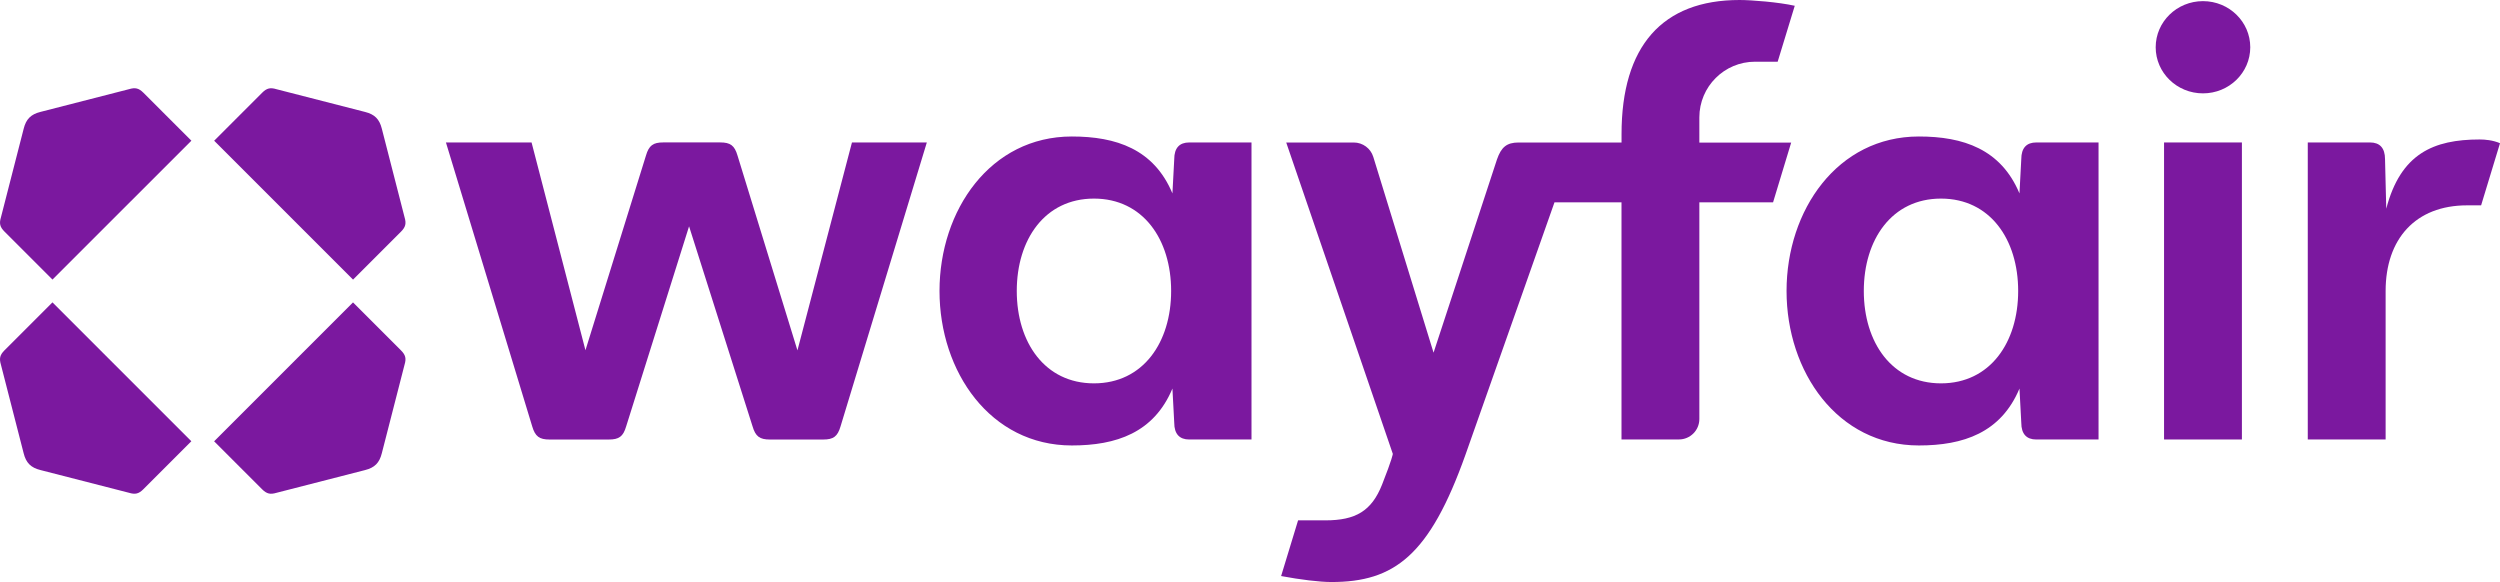 <?xml version="1.0" encoding="UTF-8" standalone="no"?>
<svg
   xmlns:dc="http://purl.org/dc/elements/1.1/"
   xmlns:cc="http://creativecommons.org/ns#"
   xmlns:rdf="http://www.w3.org/1999/02/22-rdf-syntax-ns#"
   xmlns:svg="http://www.w3.org/2000/svg"
   xmlns="http://www.w3.org/2000/svg"
   xmlns:sodipodi="http://sodipodi.sourceforge.net/DTD/sodipodi-0.dtd"
   xmlns:inkscape="http://www.inkscape.org/namespaces/inkscape"
   viewBox="0 0 1000 232.811"
   role="img"
   height="232.811"
   width="1000"
   class="w2fxfvyp w2fxfv155 w2fxfv10n w2fxfvc7 nav-StoreLogo-svg"
   version="1.1"
   id="svg3809"
   sodipodi:docname="A.svg"
   inkscape:version="0.92.4 (5da689c313, 2019-01-14)">
  <defs
     id="defs3813" />
  <sodipodi:namedview
     pagecolor="#ffffff"
     bordercolor="#111111"
     borderopacity="1"
     objecttolerance="10"
     gridtolerance="10"
     guidetolerance="10"
     inkscape:pageopacity="0"
     inkscape:pageshadow="2"
     inkscape:window-width="1920"
     inkscape:window-height="1017"
     id="namedview3811"
     showgrid="false"
     fit-margin-top="0"
     fit-margin-left="0"
     fit-margin-right="0"
     fit-margin-bottom="0"
     inkscape:zoom="1.0484102"
     inkscape:cx="450.37058"
     inkscape:cy="178.14986"
     inkscape:window-x="1912"
     inkscape:window-y="-8"
     inkscape:window-maximized="1"
     inkscape:current-layer="svg3809" />
  <title
     id="title3773">Wayfair.co.uk</title>
  <ellipse
     cx="881.191"
     cy="18.901"
     rx="18.916"
     ry="18.445"
     id="ellipse3779"
     style="fill:#7b189f;stroke-width:0px" />
  <rect
     x="-51.767"
     y="58.371"
     width="991.31"
     height="200.69"
     id="rect3781"
     style="fill:none;stroke-width:0px" />
  <path
     d="M 76.55,176.517 20.979,120.946 1.811,140.114 c -1.917,1.917 -2.152,3.347 -1.445,5.75 l 9.097,35.445 c 0.958,3.834 2.875,5.75 6.709,6.709 l 35.445,9.097 c 2.388,0.723 3.834,0.487 5.75,-1.445 l 19.168,-19.168 v 0 z m 9.097,0 19.168,19.168 c 1.917,1.917 3.347,2.152 5.75,1.445 l 35.445,-9.097 c 3.834,-0.958 5.75,-2.875 6.709,-6.709 l 9.097,-35.445 c 0.723,-2.388 0.487,-3.834 -1.445,-5.75 l -19.168,-19.168 -55.571,55.571 v 0 z m 0,-120.239 55.571,55.571 19.168,-19.168 c 1.917,-1.917 2.152,-3.347 1.445,-5.75 L 152.734,51.486 c -0.958,-3.834 -2.875,-5.75 -6.709,-6.709 l -35.445,-9.097 c -2.388,-0.723 -3.834,-0.487 -5.75,1.445 L 85.662,56.294 v 0 z m -9.097,0 L 57.382,37.11 C 55.465,35.193 54.035,34.958 51.632,35.665 l -35.445,9.097 c -3.834,0.958 -5.75,2.875 -6.709,6.709 L 0.381,86.915 c -0.723,2.388 -0.487,3.834 1.445,5.75 L 20.994,111.833 76.565,56.262 v 0 z"
     id="path3783"
     inkscape:connector-curvature="0"
     style="fill:#7b189f;stroke-width:0px" />
  <path
     d="m 709.214,80.929 h -29.474 v 86.68 c 0,4.509 -3.661,8.17 -8.17,8.17 H 648.6 V 80.929 H 621.796 L 586.226,181.78 c -14.376,40.472 -28.5,51.03 -53.654,51.03 -4.792,0 -12.459,-0.958 -20.126,-2.388 l 6.787,-22.279 h 10.951 c 12.098,0 18.461,-3.755 22.64,-14.297 4.163,-10.542 4.273,-12.176 4.305,-12.286 L 514.488,57.001 h 27.024 c 3.582,0 6.756,2.341 7.809,5.766 l 24.101,78.305 25.39,-77.363 c 1.681,-4.792 3.834,-6.709 8.626,-6.709 h 41.179 V 53.654 C 648.616,18.445 664.908,0 695.813,0 c 4.792,0 15.633,0.864 22.09,2.31 l -6.834,22.373 h -9.05 c -12.302,0 -22.279,9.977 -22.279,22.279 V 57.032 H 716.473 l -7.259,23.944 v 0 z"
     id="path3785"
     inkscape:connector-curvature="0"
     style="fill:#7b189f;stroke-width:0px" />
  <path
     d="M 318.96,140.098 295.016,62.248 c -1.194,-4.069 -2.875,-5.279 -6.944,-5.279 h -22.75 c -4.069,0 -5.75,1.194 -6.944,5.279 L 234.182,140.098 212.626,56.985 h -34.251 l 34.502,113.546 c 1.194,4.069 2.875,5.279 6.944,5.279 h 23.708 c 4.069,0 5.75,-1.194 6.944,-5.279 l 25.154,-80.002 25.39,80.002 c 1.194,4.069 2.875,5.279 6.944,5.279 h 21.32 c 4.069,0 5.75,-1.194 6.944,-5.279 L 370.729,56.985 H 340.783 L 318.992,140.098 v 0 z"
     id="path3787"
     inkscape:connector-curvature="0"
     style="fill:#7b189f;stroke-width:0px" />
  <rect
     x="865.621"
     y="56.985"
     width="31.14"
     height="118.809"
     id="rect3789"
     style="fill:#7b189f;stroke-width:0px" />
  <path
     d="m 469.695,63.694 -0.723,13.669 c -7.431,-17.722 -22.514,-22.766 -40.237,-22.766 -32.57,0 -52.932,29.459 -52.932,61.793 0,32.334 20.362,61.793 52.932,61.793 17.722,0 32.821,-5.043 40.237,-22.766 l 0.723,13.669 c 0,4.556 2.152,6.709 5.986,6.709 h 24.918 V 56.985 h -24.918 c -3.834,0 -5.986,2.152 -5.986,6.709 z m -32.114,89.649 c -19.639,0 -30.873,-16.371 -30.873,-36.953 0,-20.582 11.218,-36.953 30.873,-36.953 19.655,0 30.873,16.371 30.873,36.953 0,20.582 -11.218,36.953 -30.873,36.953 z"
     id="path3791"
     inkscape:connector-curvature="0"
     style="fill:#7b189f;stroke-width:0px" />
  <path
     d="M 808.51,63.694 807.787,77.363 C 800.356,59.64 785.273,54.597 767.551,54.597 c -32.57,0 -52.932,29.459 -52.932,61.793 0,32.334 20.362,61.793 52.932,61.793 17.722,0 32.821,-5.043 40.237,-22.766 l 0.723,13.669 c 0,4.556 2.152,6.709 5.986,6.709 h 24.918 V 56.985 h -24.918 c -3.834,0 -5.986,2.152 -5.986,6.709 z m -32.114,89.649 c -19.639,0 -30.873,-16.371 -30.873,-36.953 0,-20.582 11.218,-36.953 30.873,-36.953 19.655,0 30.873,16.371 30.873,36.953 0,20.582 -11.218,36.953 -30.873,36.953 z"
     id="path3793"
     inkscape:connector-curvature="0"
     style="fill:#7b189f;stroke-width:0px" />
  <path
     d="m 991.862,55.791 c -18.445,0 -31.611,5.656 -37.362,27.699 l -0.487,-19.796 c 0,-4.556 -2.152,-6.709 -5.986,-6.709 h -24.918 V 175.794 h 31.14 v -59.405 c 0,-20.833 11.972,-34.251 32.57,-34.251 h 5.625 L 1000,57.284 c -2.907,-1.241 -5.986,-1.493 -8.138,-1.493 z"
     id="path3795"
     inkscape:connector-curvature="0"
     style="fill:#7b189f;stroke-width:0px" />
</svg>
